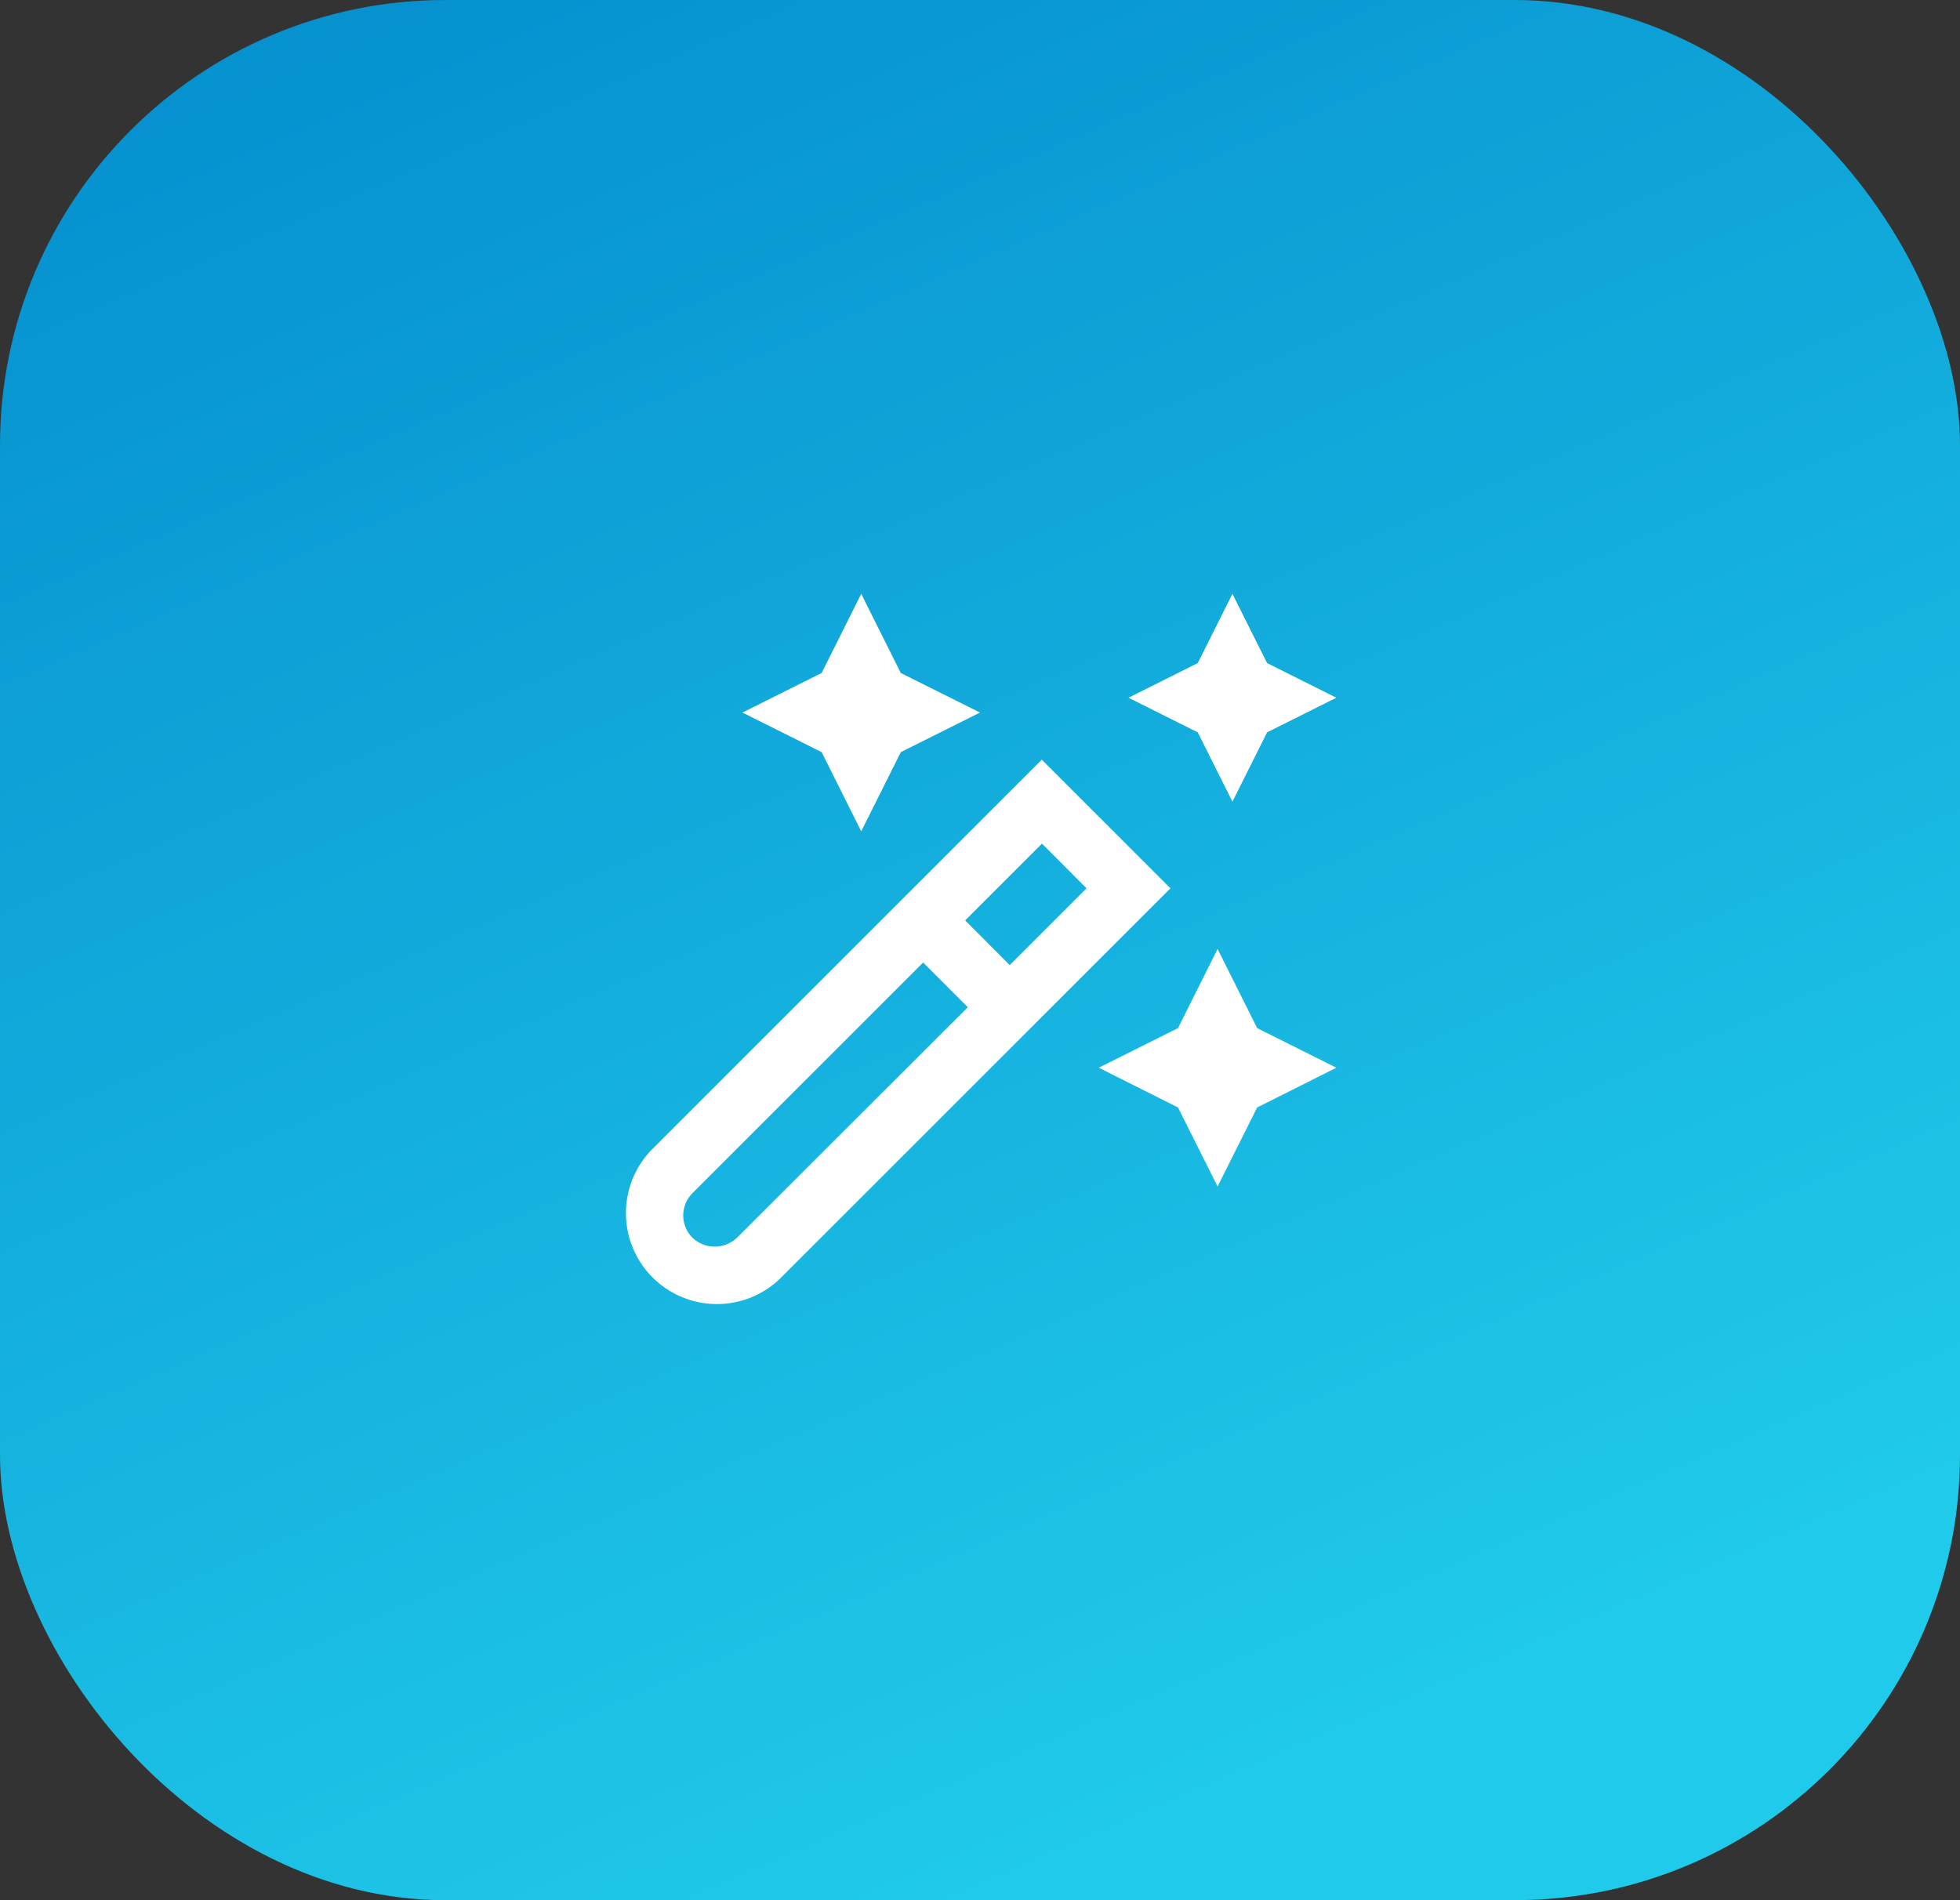 <?xml version="1.0" encoding="UTF-8"?> <svg xmlns="http://www.w3.org/2000/svg" width="66" height="64" viewBox="0 0 66 64" fill="none"><rect x="0" y="0" width="66" height="64" fill="#333333" stroke="none"/><rect width="66" height="64" rx="15" fill="url(#paint0_linear_4490_3333)"></rect><g clip-path="url(#clip0_4490_3333)"><path d="M35.081 25.586L21.9 38.769C21.358 39.35 21.063 40.118 21.077 40.912C21.091 41.706 21.412 42.464 21.974 43.025C22.535 43.587 23.293 43.908 24.087 43.922C24.881 43.936 25.649 43.642 26.23 43.1L39.414 29.919L35.081 25.586ZM36.586 29.919L34 32.505L32.5 31L35.086 28.414L36.586 29.919ZM24.816 41.688C24.614 41.881 24.345 41.988 24.066 41.988C23.787 41.988 23.518 41.881 23.316 41.688C23.117 41.489 23.006 41.219 23.006 40.938C23.006 40.657 23.117 40.387 23.316 40.188L31.085 32.418L32.59 33.923L24.816 41.688ZM42.333 34.628L45 35.962L42.333 37.3L41 39.962L39.667 37.3L37 35.962L39.667 34.628L41 31.962L42.333 34.628ZM27.667 25.333L25 24L27.667 22.667L29 20L30.333 22.667L33 24L30.333 25.333L29 28L27.667 25.333ZM40.333 24.667L38 23.5L40.333 22.333L41.5 20L42.667 22.333L45 23.5L42.667 24.667L41.5 27L40.333 24.667Z" fill="white"></path></g><defs><linearGradient id="paint0_linear_4490_3333" x1="6" y1="2" x2="33" y2="64" gradientUnits="userSpaceOnUse"><stop stop-color="#0690CF"></stop><stop offset="1" stop-color="#20CAEA"></stop></linearGradient><clipPath id="clip0_4490_3333"><rect width="24" height="24" fill="white" transform="translate(21 20)"></rect></clipPath></defs></svg> 